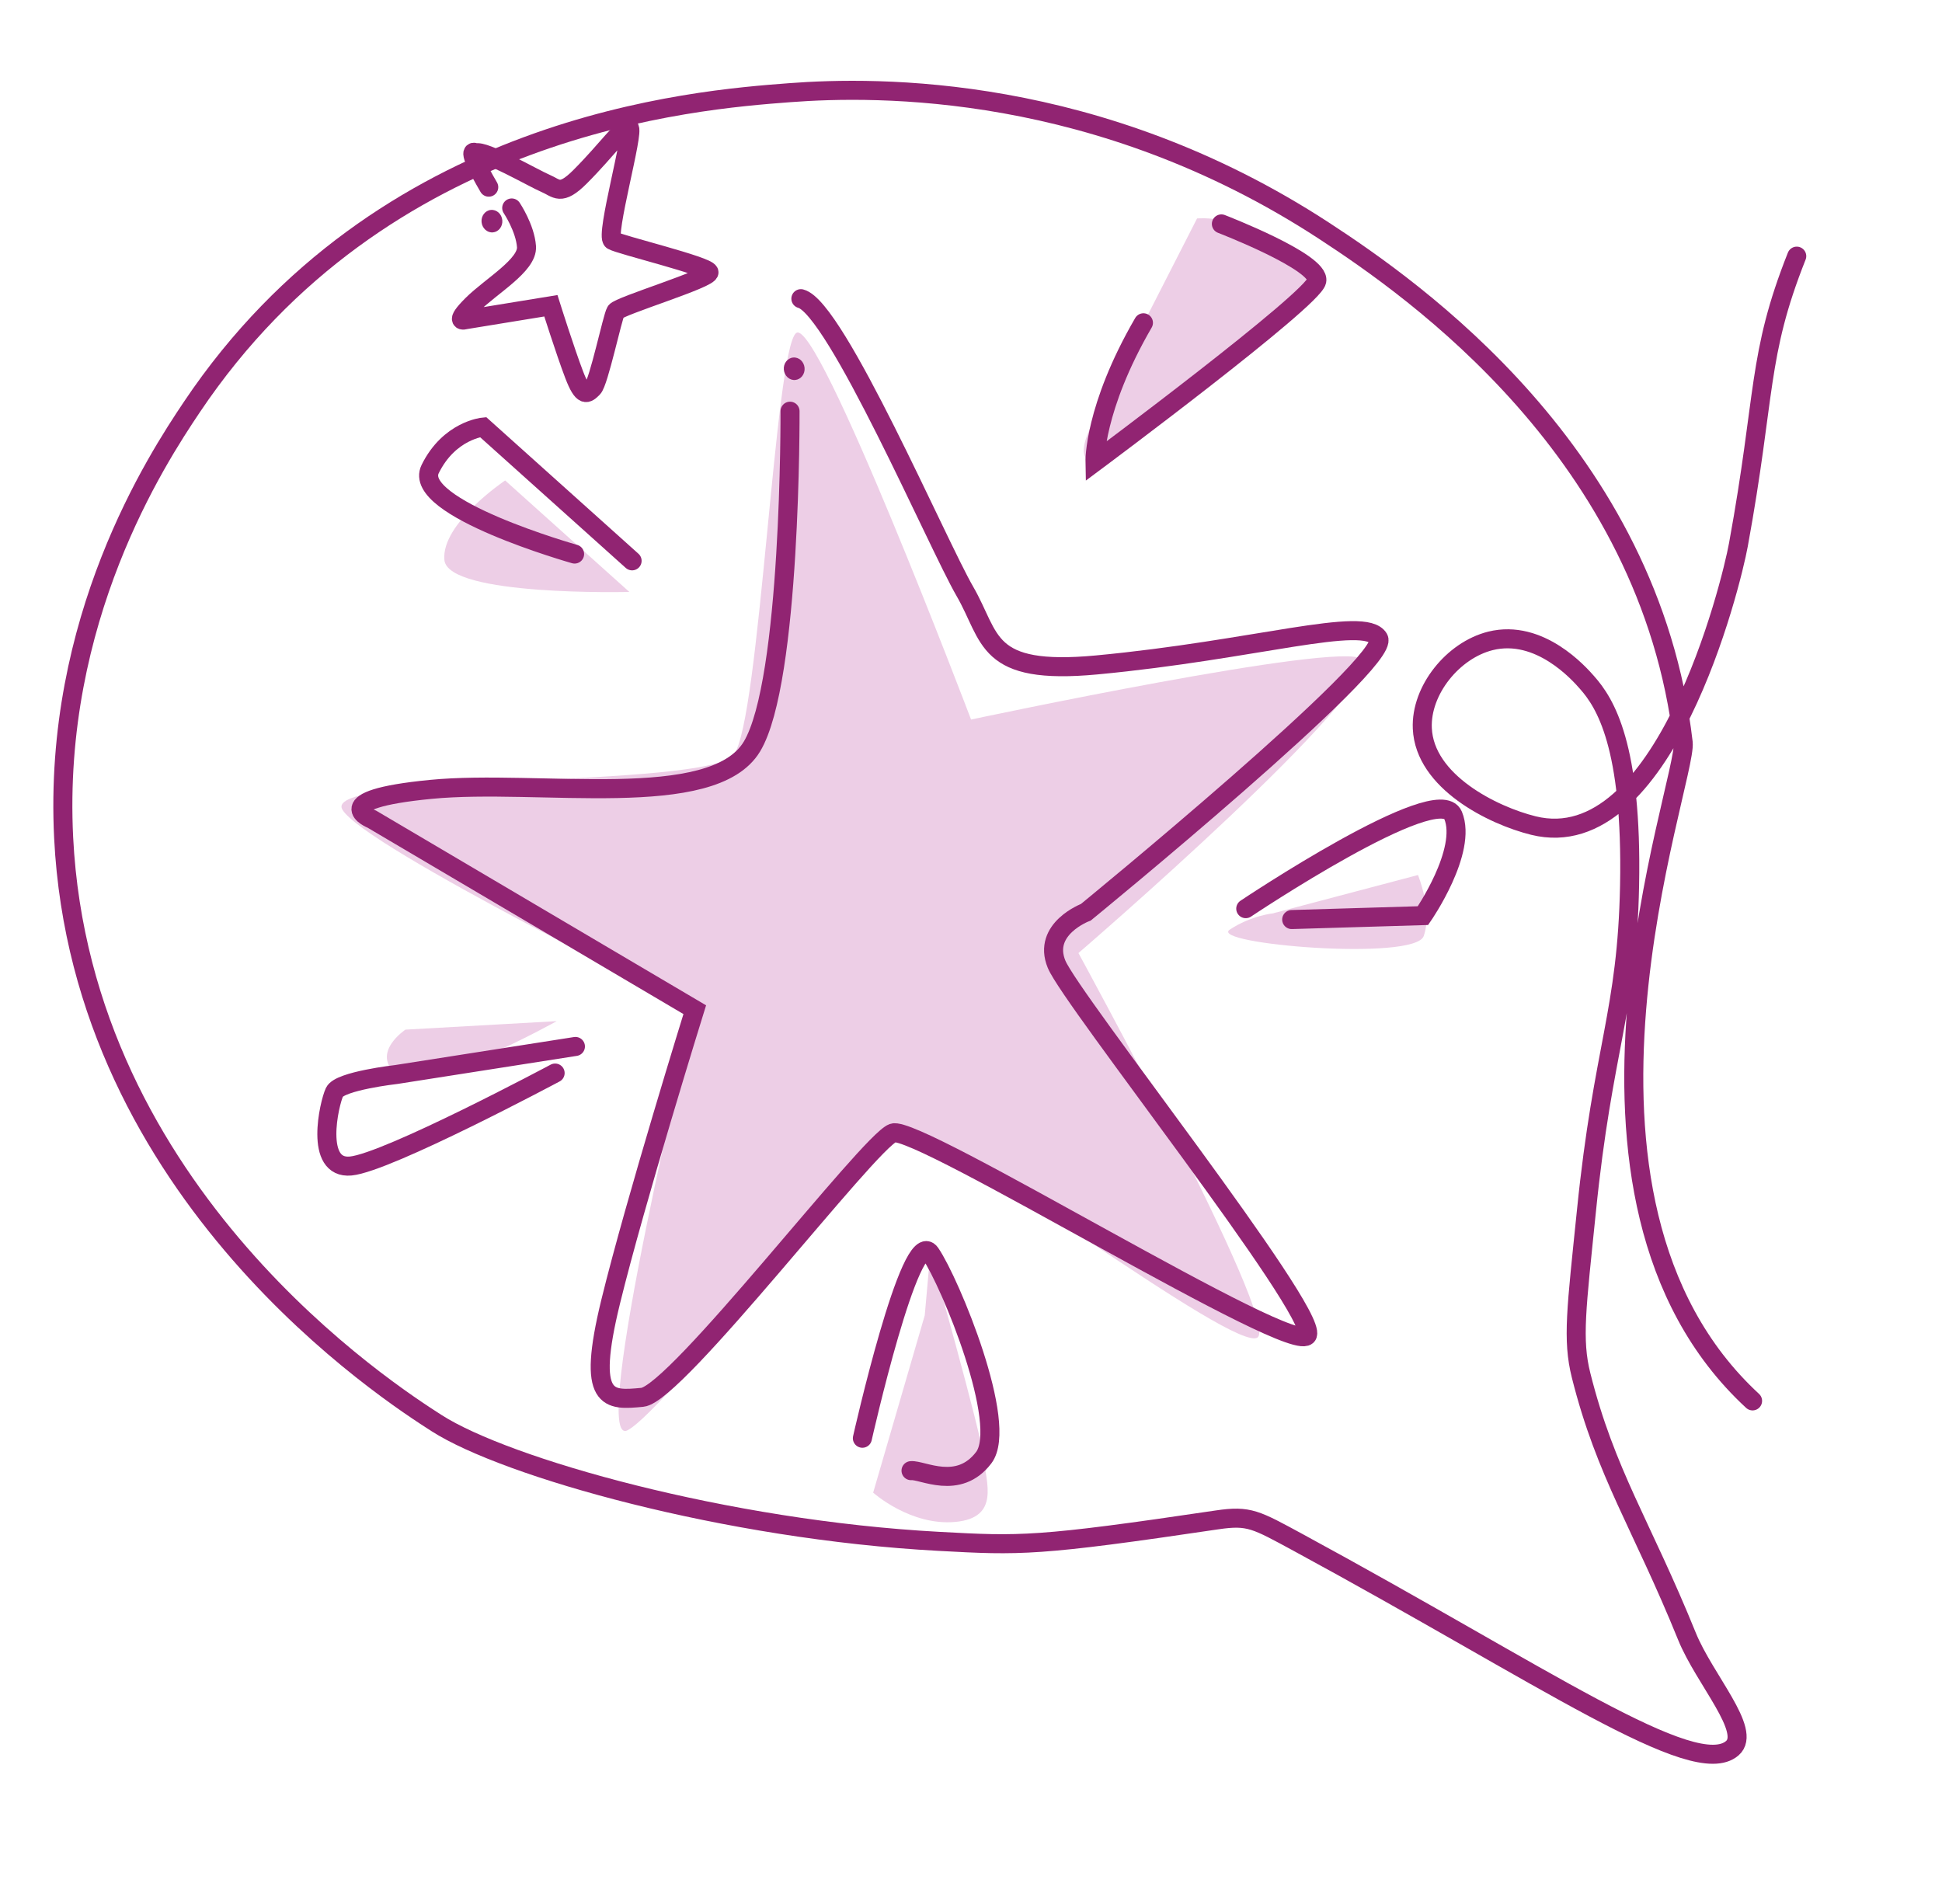 <?xml version="1.0" encoding="UTF-8"?>
<svg xmlns="http://www.w3.org/2000/svg" width="204" height="200" viewBox="0 0 204 200" fill="none">
  <path class="draw" d="M42.59 108.156C42.59 108.156 38.926 110.585 41.641 112.867C44.356 115.15 58.481 107.264 58.481 107.264L42.59 108.156Z" fill="#EDCEE6"></path>
  <path class="draw" d="M83.631 34.989C85.88 33.09 102.006 75.583 102.006 75.583C102.006 75.583 140.866 67.3 143.057 69.235C145.43 72.456 113.286 100.112 113.286 100.112C113.286 100.112 134.289 138.51 132.13 140.469C129.971 142.428 98.777 118.5 95.345 118.947C91.914 119.394 70.181 147.964 65.937 150.231C61.694 152.499 72.982 106.061 72.982 106.061C72.982 106.061 38.202 88.949 35.962 85.037C33.712 81.125 74.393 82.877 77.097 79.259C79.802 75.641 81.383 36.888 83.621 34.99L83.631 34.989Z" fill="#EDCEE6"></path>
  <path class="draw" d="M84.129 31.374C87.806 32.32 98.5 57.188 101.346 62.097C104.193 67.006 103.371 70.957 115.213 69.845C131.795 68.288 143.397 64.616 144.819 67.065C146.242 69.514 114.065 95.825 114.065 95.825C114.065 95.825 109.446 97.55 110.99 101.29C112.534 105.031 138.288 137.535 137.347 140.217C136.407 142.899 96.34 118.061 93.793 119.013C91.246 119.966 71.032 146.445 67.475 146.779C63.918 147.113 61.554 147.335 64.147 136.739C66.74 126.142 72.982 106.061 72.982 106.061L39.081 86.058C39.081 86.058 33.941 84.014 45.272 82.916C56.603 81.818 74.849 85.281 78.986 78.424C83.123 71.568 82.99 43.194 82.99 43.194" stroke="#912472" stroke-width="2" stroke-miterlimit="10" stroke-linecap="round"></path>
  <path class="draw" d="M114.65 44.683L125.747 22.946C125.747 22.946 130.486 22.501 134.395 26.019L138.313 29.536L115.012 48.546C115.012 48.546 112.648 48.768 114.651 44.694L114.65 44.683Z" fill="#EDCEE6"></path>
  <path class="draw" d="M66.109 62.178L53.063 50.468C53.063 50.468 46.321 54.986 46.682 58.826C47.042 62.666 66.109 62.178 66.109 62.178Z" fill="#EDCEE6"></path>
  <path class="draw" d="M97.141 138.171L91.723 156.792C91.723 156.792 95.642 160.31 100.371 159.865C105.099 159.421 103.566 155.68 103.325 153.12C103.085 150.56 97.721 131.648 97.721 131.648L97.141 138.171Z" fill="#EDCEE6"></path>
  <path class="draw" d="M133.794 95.92L148.953 91.914C148.953 91.914 150.497 95.654 149.555 98.326C148.613 100.997 126.932 99.159 129.176 97.657C131.42 96.155 133.795 95.932 133.795 95.932L133.794 95.92Z" fill="#EDCEE6"></path>
  <path class="draw" d="M66.399 58.911L50.747 44.863C50.747 44.863 47.191 45.197 45.188 49.27C43.185 53.344 60.359 58.199 60.359 58.199" stroke="#912472" stroke-width="2" stroke-miterlimit="10" stroke-linecap="round"></path>
  <path class="draw" d="M58.313 112.717C58.313 112.717 40.7 122.119 36.843 122.482C32.985 122.844 34.581 115.886 35.14 114.712C35.699 113.539 41.641 112.867 41.641 112.867L60.446 109.923" stroke="#912472" stroke-width="2" stroke-miterlimit="10" stroke-linecap="round"></path>
  <path class="draw" d="M130.862 95.448C130.862 95.448 151.099 81.903 152.642 85.643C154.186 89.384 149.479 96.18 149.479 96.18L135.688 96.592" stroke="#912472" stroke-width="2" stroke-miterlimit="10" stroke-linecap="round"></path>
  <path class="draw" d="M90.59 151.076C90.59 151.076 95.646 128.604 97.731 131.647C99.816 134.691 105.99 149.63 103.336 153.119C100.682 156.608 96.884 154.371 95.701 154.482" stroke="#912472" stroke-width="2" stroke-miterlimit="10" stroke-linecap="round"></path>
  <path class="draw" d="M128.302 23.521C128.302 23.521 138.732 27.537 138.322 29.513C137.911 31.488 115.021 48.523 115.021 48.523C115.021 48.523 114.891 42.905 120.113 33.907" stroke="#912472" stroke-width="2" stroke-miterlimit="10" stroke-linecap="round"></path>
  <path class="draw" d="M53.754 21.846C53.754 21.846 55.164 23.945 55.306 25.903C55.448 27.86 51.574 30.048 49.594 32.024C47.614 33.999 48.852 33.589 48.852 33.589L57.867 32.119C57.867 32.119 59.387 36.938 60.316 39.365C61.245 41.793 61.656 41.38 62.278 40.767C62.901 40.153 64.329 33.313 64.682 32.725C65.035 32.137 74.65 29.251 74.473 28.588C74.295 27.925 65.134 25.727 64.337 25.259C63.539 24.79 66.691 13.676 66.092 13.427C65.493 13.177 63.815 15.691 60.927 18.578C58.861 20.642 58.485 19.759 57.298 19.259C56.11 18.759 50.789 15.679 49.968 16.073C49.968 16.073 48.709 15.138 51.341 19.66" stroke="#912472" stroke-width="2" stroke-miterlimit="10" stroke-linecap="round"></path>
  <path class="draw" d="M51.787 24.41C52.388 24.353 52.826 23.779 52.765 23.128C52.704 22.477 52.167 21.995 51.566 22.052C50.964 22.108 50.526 22.682 50.587 23.333C50.649 23.984 51.186 24.466 51.787 24.41Z" fill="#912472"></path>
  <path class="draw" d="M83.539 39.914C84.141 39.857 84.579 39.284 84.517 38.633C84.456 37.981 83.919 37.499 83.318 37.556C82.716 37.612 82.279 38.186 82.34 38.837C82.401 39.488 82.938 39.97 83.539 39.914Z" fill="#912472"></path>
  <path class="draw" d="M184.101 147.153C160.883 125.716 177.268 81.971 176.812 78.004C173.289 47.626 148.454 30.362 139.103 24.251C115.33 8.723 92.115 9.045 82.974 9.734C73.002 10.489 40.117 13 20.158 42.752C16.413 48.325 5.536 65.058 6.686 88.001C8.572 125.567 41.044 146.396 45.864 149.489C53.134 154.152 76.231 160.705 98.637 161.909C107.196 162.373 108.91 162.462 127.863 159.651C131.217 159.155 131.919 159.621 136.361 162.024C162.232 176.053 177.987 187.09 181.973 183.635C184.072 181.818 179.045 176.411 177.208 171.883C172.442 160.131 168.678 154.798 166.085 144.462C165.147 140.71 165.598 137.496 166.644 127.248C168.402 109.876 170.919 106.378 171.181 93.009C171.473 78.302 168.605 73.825 166.721 71.702C165.889 70.75 161.733 66.043 156.57 67.32C152.635 68.302 149.232 72.507 149.409 76.511C149.652 82.107 156.797 85.661 161.081 86.72C174.788 90.099 181.855 61.411 182.612 57.228C185.523 41.323 184.578 37.391 188.741 26.907" stroke="#912472" stroke-width="2" stroke-linecap="round" stroke-linejoin="round"></path>
</svg>
